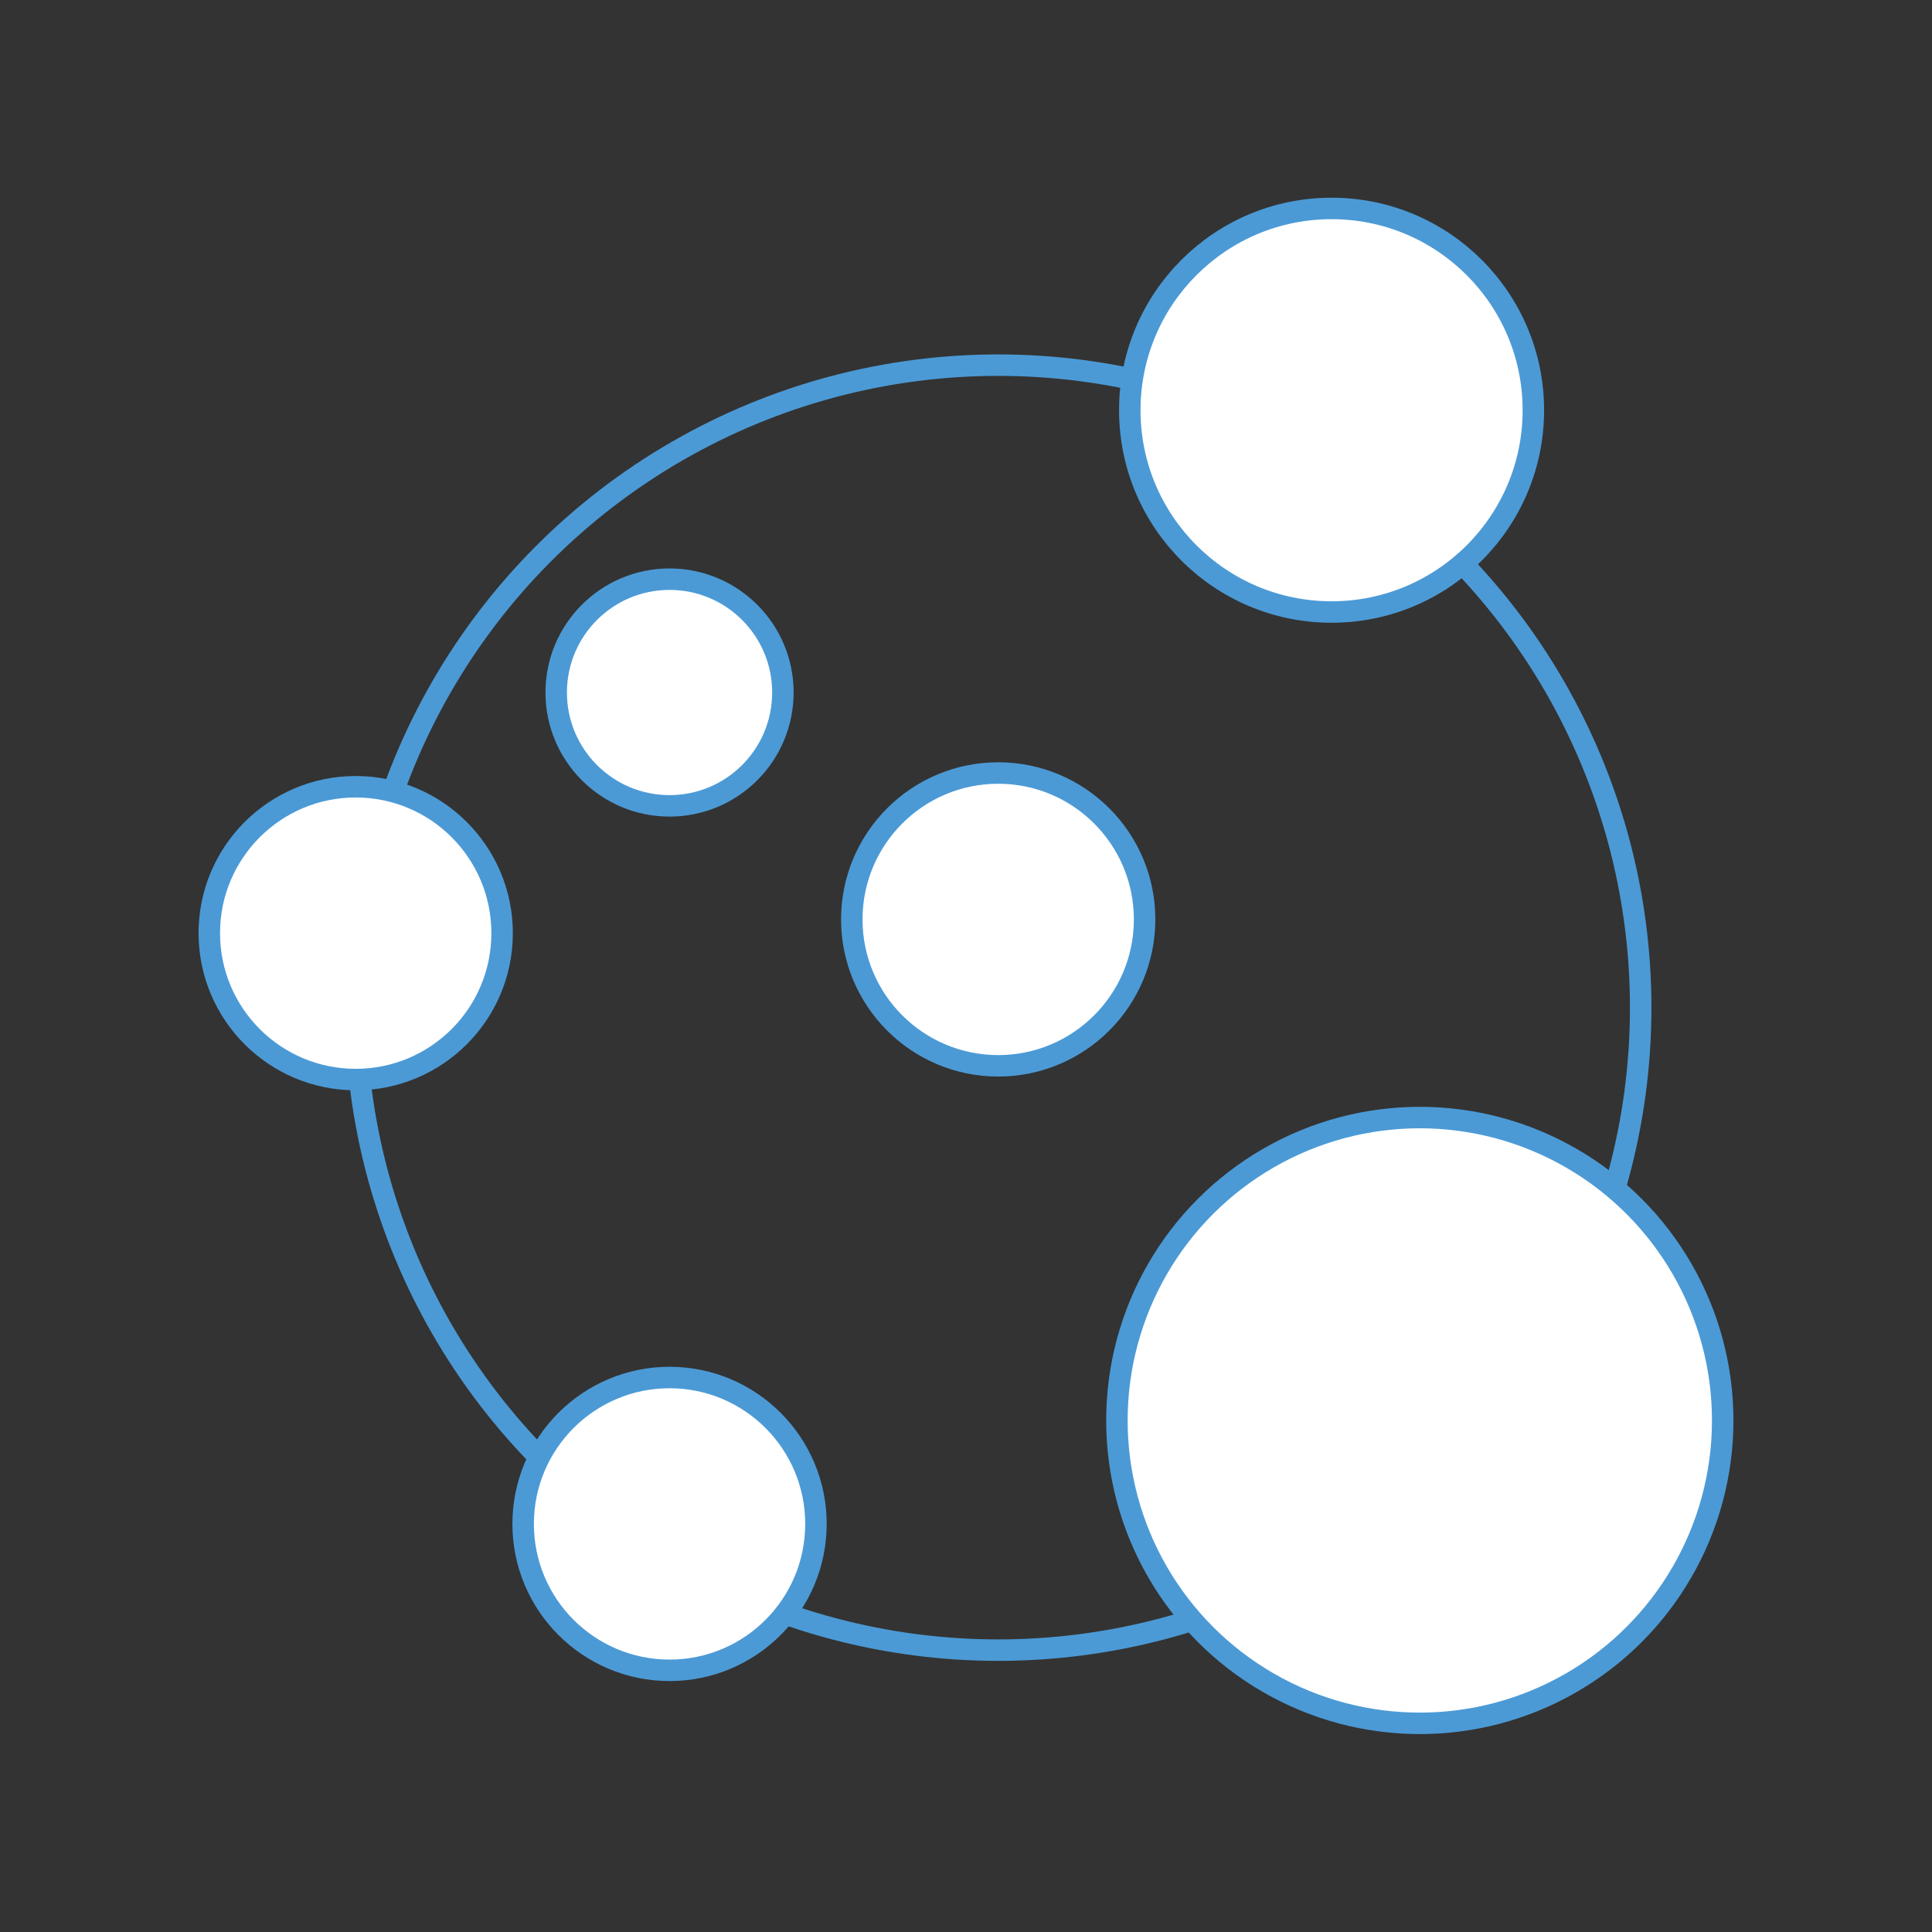 <?xml version="1.0" encoding="UTF-8"?><svg id="Branding" xmlns="http://www.w3.org/2000/svg" viewBox="0 0 90 90"><rect x="0" y="0" width="90" height="90" fill="#333333" stroke="none"/><defs><style>.cls-1{fill:none;}.cls-1,.cls-2{stroke:#4b9ad6;stroke-miterlimit:10;}.cls-2{fill:#fff;}</style></defs><circle class="cls-1" cx="46.5" cy="46.94" r="29.93"/><circle class="cls-2" cx="66.14" cy="66.17" r="14.11"/><circle class="cls-2" cx="62.03" cy="19.11" r="9.4"/><circle class="cls-2" cx="46.5" cy="42.83" r="6.82"/><circle class="cls-2" cx="16.57" cy="43.47" r="6.82"/><circle class="cls-2" cx="31.19" cy="70.99" r="6.82"/><circle class="cls-2" cx="31.19" cy="32.26" r="5.28"/></svg>